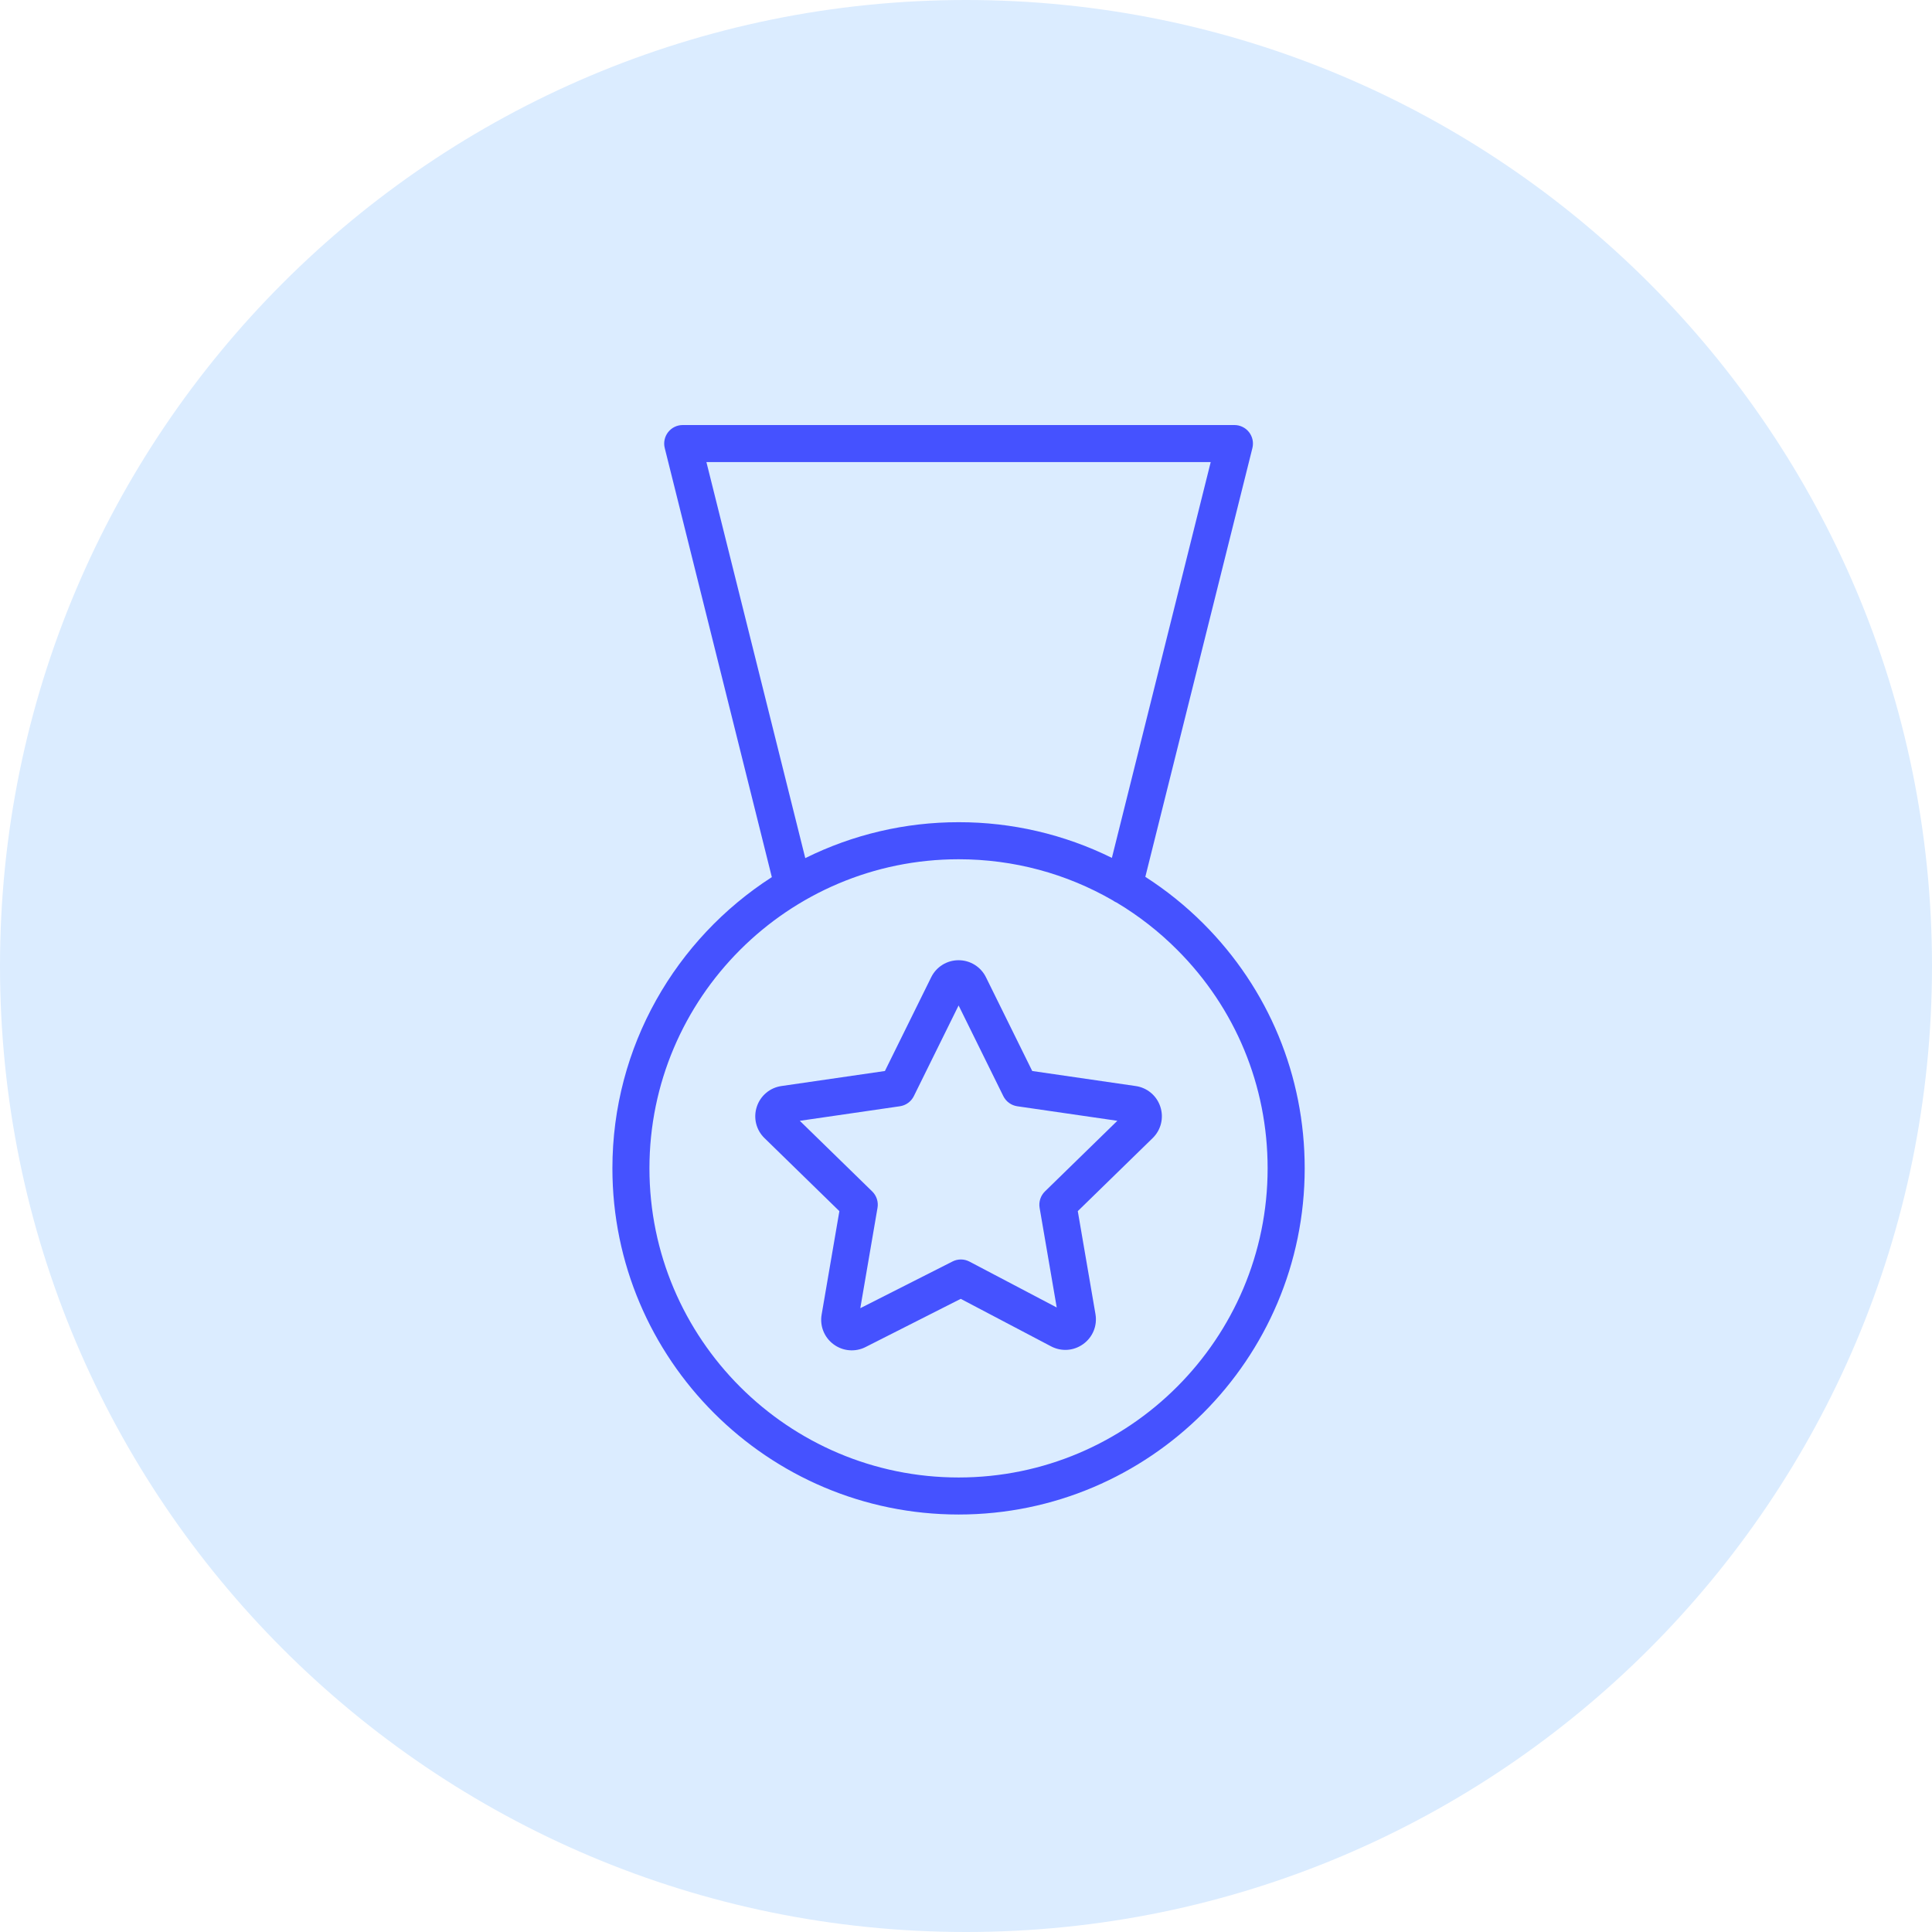 <?xml version="1.0" encoding="UTF-8"?> <svg xmlns="http://www.w3.org/2000/svg" width="100" height="100" viewBox="0 0 100 100" fill="none"><g clip-path="url(#clip0_73_159)"><path d="M100 50C100 22.386 77.614 0 50 0C22.386 0 0 22.386 0 50C0 77.614 22.386 100 50 100C77.614 100 100 77.614 100 50Z" fill="#DBECFF"></path><path fill-rule="evenodd" clip-rule="evenodd" d="M62.285 47.803C61.373 46.892 60.367 46.082 59.282 45.385L64.824 23.191C64.859 23.05 64.862 22.903 64.832 22.76C64.801 22.618 64.739 22.484 64.65 22.369C64.56 22.254 64.445 22.161 64.314 22.097C64.183 22.033 64.04 22 63.894 22H35.337C35.191 22 35.047 22.033 34.916 22.097C34.785 22.161 34.671 22.254 34.581 22.369C34.492 22.484 34.429 22.617 34.399 22.76C34.369 22.902 34.371 23.05 34.407 23.191L39.95 45.4C34.992 48.59 31.698 54.151 31.698 60.472C31.698 70.353 39.738 78.391 49.619 78.391C59.496 78.391 67.531 70.353 67.531 60.472C67.531 55.685 65.667 51.186 62.285 47.803ZM36.564 23.918H62.666L57.551 44.404C55.085 43.185 52.37 42.553 49.619 42.557H49.618C46.864 42.555 44.147 43.191 41.681 44.416L36.564 23.918ZM49.618 76.474C40.794 76.474 33.615 69.296 33.615 60.472C33.615 51.651 40.794 44.475 49.618 44.475H49.619C52.466 44.475 55.198 45.218 57.598 46.604C57.66 46.651 57.73 46.689 57.803 46.72C58.941 47.401 59.991 48.22 60.928 49.159C63.949 52.179 65.612 56.197 65.612 60.472C65.614 69.296 58.438 76.474 49.618 76.474Z" fill="#4552FF"></path><path fill-rule="evenodd" clip-rule="evenodd" d="M58.781 56.213L53.428 55.435L51.034 50.584C50.904 50.318 50.702 50.095 50.451 49.939C50.2 49.783 49.91 49.7 49.615 49.701H49.61C49.314 49.702 49.025 49.785 48.775 49.942C48.525 50.099 48.324 50.323 48.195 50.589L45.803 55.435L40.453 56.212C40.159 56.253 39.883 56.375 39.657 56.566C39.43 56.756 39.262 57.007 39.171 57.289C39.079 57.57 39.067 57.871 39.138 58.157C39.209 58.444 39.359 58.705 39.572 58.91L43.446 62.689L42.528 68.042C42.477 68.331 42.508 68.628 42.617 68.9C42.727 69.173 42.91 69.409 43.146 69.582C43.382 69.758 43.662 69.864 43.955 69.888C44.248 69.913 44.541 69.856 44.803 69.722L49.727 67.228L54.398 69.684C54.935 69.969 55.575 69.925 56.068 69.568C56.561 69.212 56.804 68.618 56.701 68.017L55.786 62.688L59.66 58.909C60.095 58.485 60.248 57.862 60.059 57.285C59.968 57.005 59.8 56.755 59.574 56.566C59.348 56.376 59.074 56.254 58.781 56.213ZM54.086 61.668C53.975 61.777 53.892 61.911 53.844 62.058C53.796 62.206 53.784 62.363 53.81 62.516L54.696 67.675L50.181 65.301C50.046 65.229 49.895 65.191 49.742 65.19C49.589 65.189 49.438 65.224 49.302 65.294L44.529 67.712L45.42 62.516C45.447 62.363 45.435 62.206 45.387 62.058C45.339 61.91 45.256 61.777 45.145 61.668L41.398 58.013L46.577 57.26C46.731 57.238 46.877 57.179 47.003 57.087C47.129 56.996 47.231 56.876 47.3 56.736L49.617 52.042L51.932 56.736C52.072 57.018 52.342 57.214 52.654 57.26L57.834 58.012L54.086 61.668Z" fill="#4552FF"></path></g><defs><clipPath id="clip0_73_159"><rect width="100" height="100" fill="white"></rect></clipPath></defs></svg> 